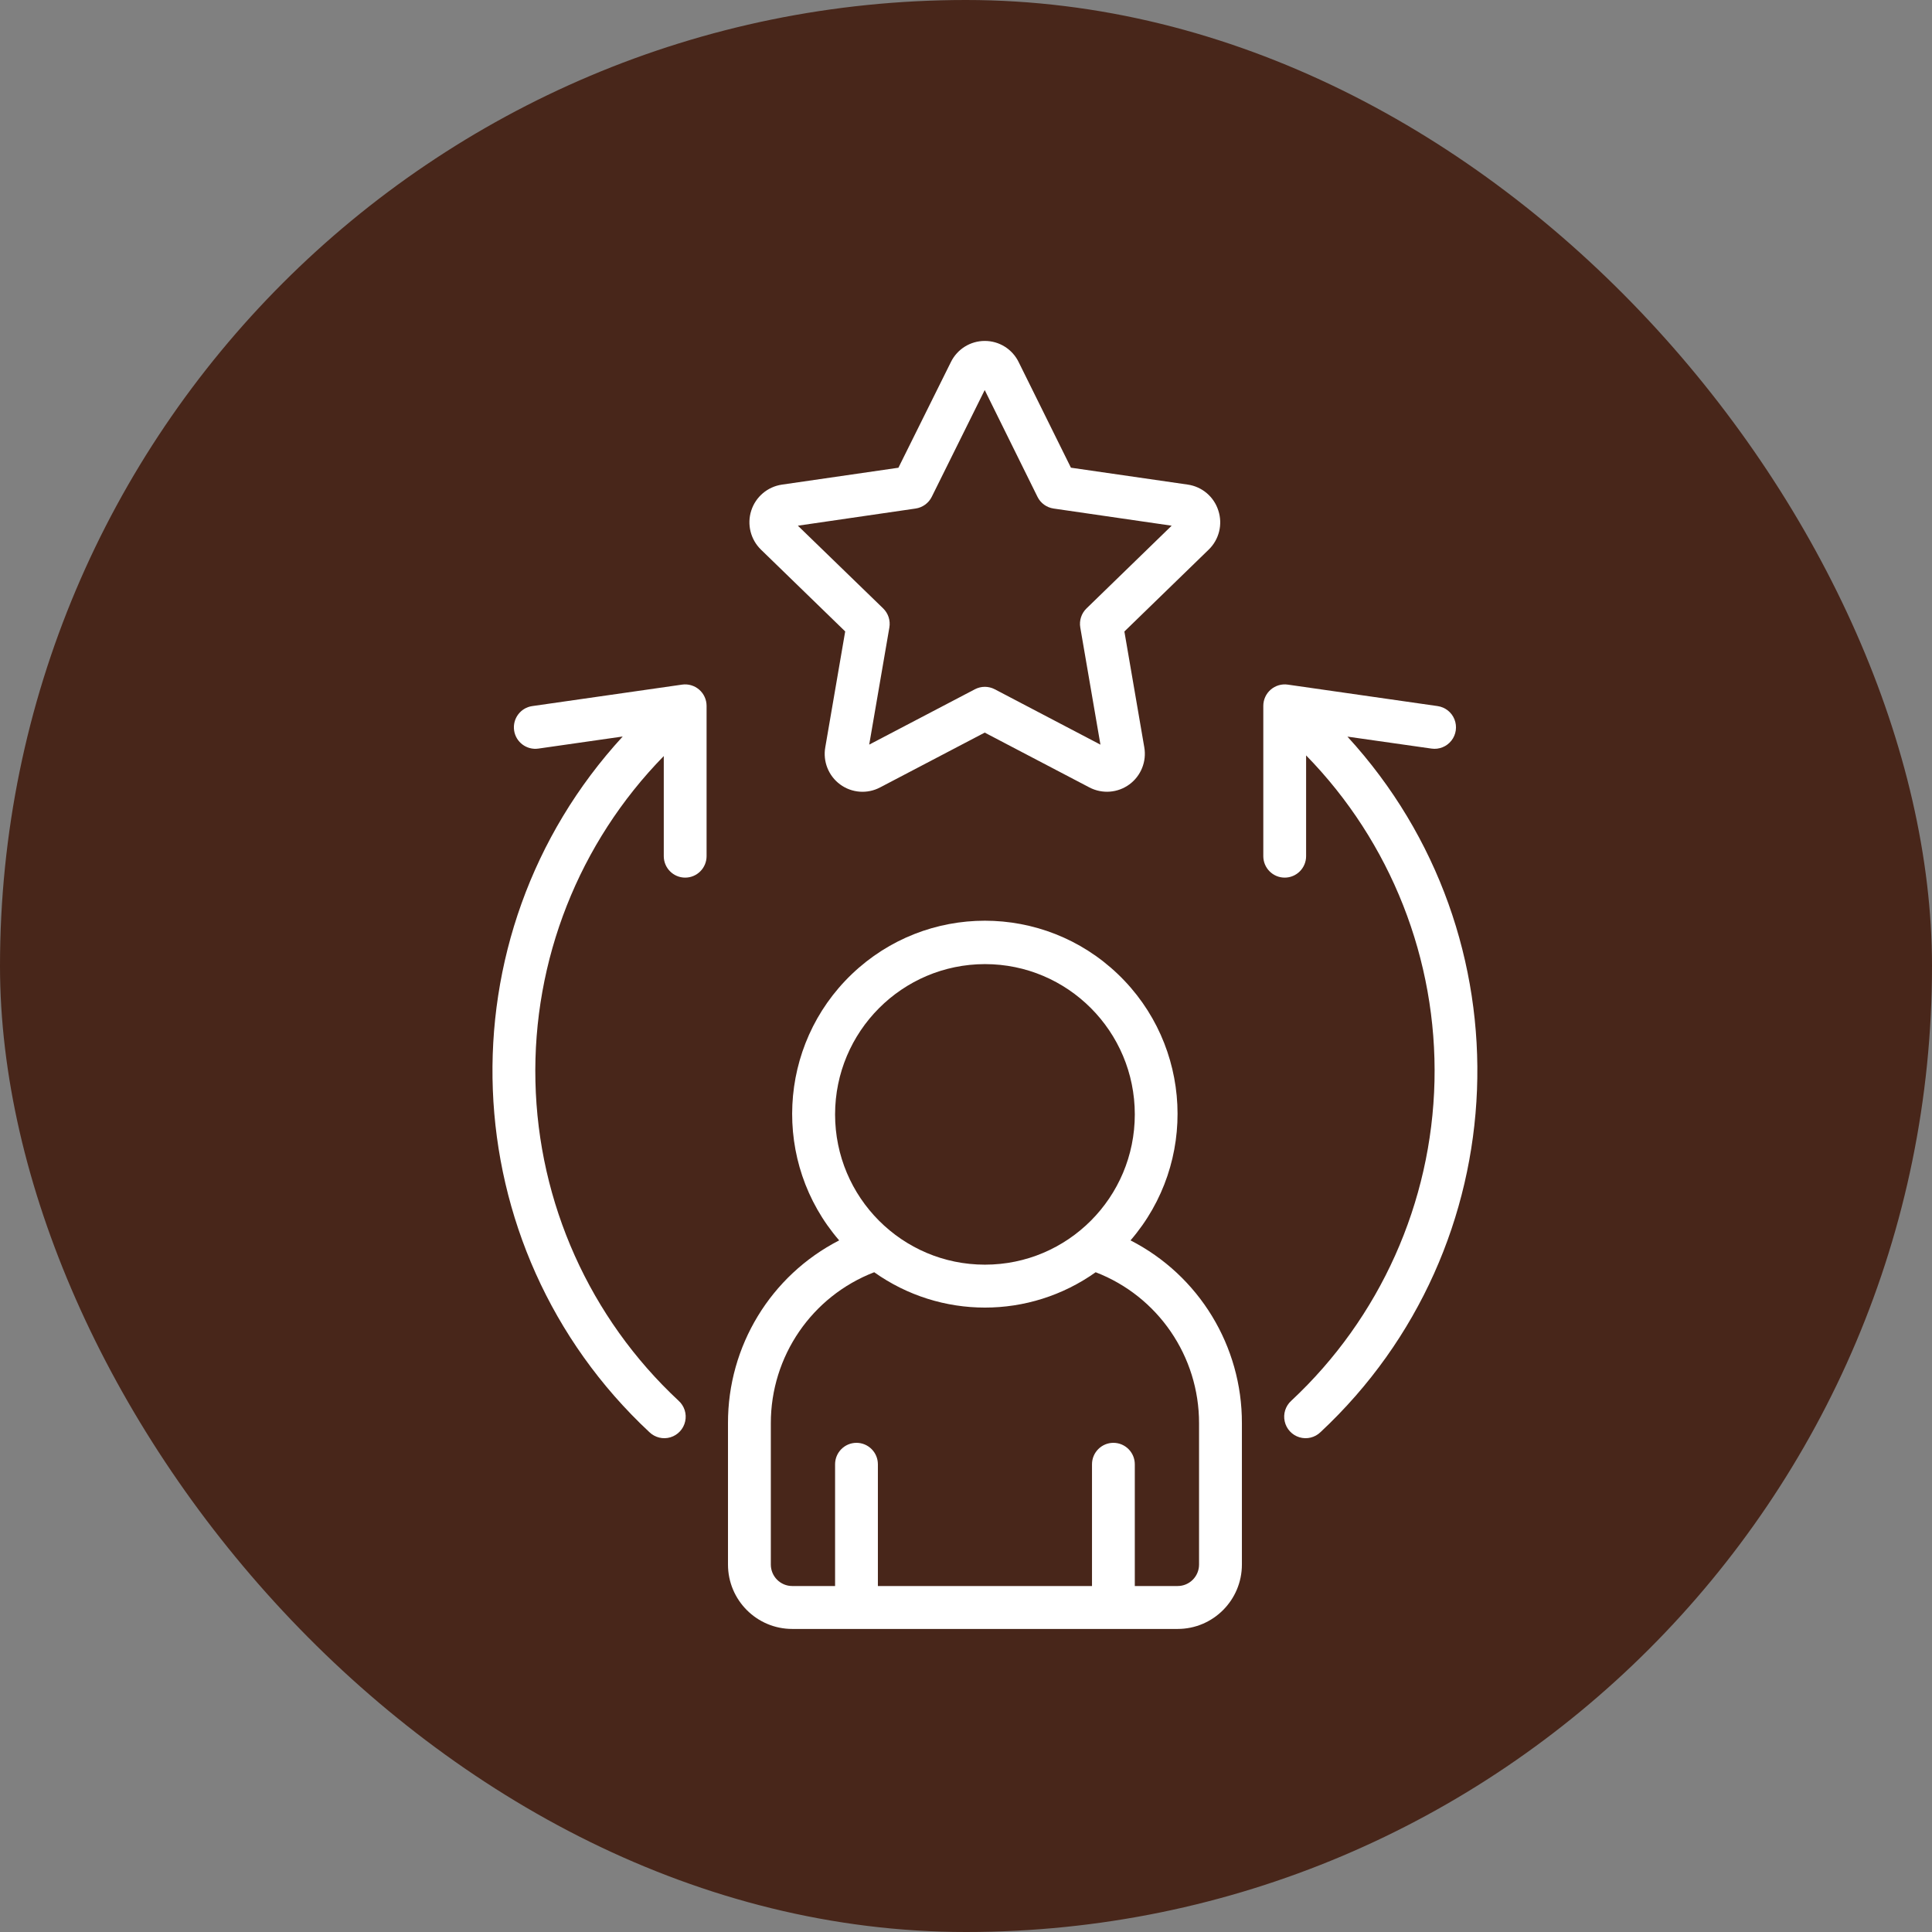 <svg width="51" height="51" viewBox="0 0 51 51" fill="none" xmlns="http://www.w3.org/2000/svg">
<rect x="0" y="0" width="51" height="51" fill="#808080" stroke="none"/>
<rect width="51" height="51" rx="25.5" fill="#48261A"/>
<g clip-path="url(#clip0_1471_6523)">
<path d="M32.161 13.477C32.045 13.112 31.731 12.846 31.353 12.792L28.27 12.346L26.89 9.558C26.723 9.216 26.376 8.999 25.996 9C25.617 8.999 25.27 9.215 25.102 9.556L23.716 12.347L20.64 12.793C20.262 12.849 19.948 13.114 19.831 13.479C19.714 13.843 19.814 14.243 20.088 14.509L22.311 16.668L21.786 19.723C21.718 20.099 21.87 20.481 22.177 20.707C22.484 20.933 22.893 20.964 23.23 20.787L25.994 19.339L28.759 20.787C29.097 20.963 29.505 20.932 29.812 20.707C30.119 20.482 30.272 20.101 30.206 19.725L29.681 16.67L31.904 14.511C32.181 14.245 32.281 13.842 32.161 13.477ZM28.681 16.061C28.546 16.192 28.485 16.38 28.517 16.565L29.049 19.657L26.259 18.195C26.095 18.109 25.899 18.109 25.735 18.195L22.945 19.656L23.477 16.565C23.509 16.38 23.448 16.192 23.314 16.061L21.062 13.877L24.17 13.424C24.354 13.397 24.513 13.282 24.596 13.115L25.994 10.296L27.387 13.115C27.469 13.282 27.628 13.397 27.812 13.424L30.929 13.877L28.681 16.061Z" fill="white"/>
<path d="M29.843 32.743C31.62 30.686 31.473 27.591 29.508 25.713C27.543 23.835 24.453 23.835 22.488 25.713C20.523 27.591 20.375 30.686 22.152 32.743C20.345 33.67 19.211 35.536 19.217 37.571V41.3C19.217 42.239 19.977 43 20.913 43H31.087C32.023 43 32.783 42.239 32.783 41.3V37.571C32.789 35.535 31.652 33.669 29.843 32.743ZM26 25.45C28.185 25.45 29.956 27.226 29.956 29.417C29.956 31.608 28.185 33.384 26 33.384C23.815 33.384 22.044 31.608 22.044 29.417C22.046 27.227 23.816 25.453 26 25.45ZM31.652 41.3C31.652 41.613 31.399 41.867 31.087 41.867H29.956V38.654C29.956 38.341 29.703 38.087 29.391 38.087C29.079 38.087 28.826 38.341 28.826 38.654V41.867H23.174V38.654C23.174 38.341 22.921 38.087 22.609 38.087C22.297 38.087 22.044 38.341 22.044 38.654V41.867H20.913C20.601 41.867 20.348 41.613 20.348 41.3V37.571C20.346 35.803 21.431 34.218 23.077 33.584C24.828 34.828 27.172 34.828 28.923 33.584C30.569 34.218 31.654 35.803 31.652 37.571V41.3Z" fill="white"/>
<path d="M18.007 18.072L14.05 18.639C13.741 18.683 13.527 18.971 13.571 19.28C13.615 19.59 13.902 19.805 14.211 19.761L16.438 19.442C11.592 24.714 11.907 32.922 17.142 37.805C17.29 37.948 17.502 38 17.698 37.941C17.894 37.882 18.043 37.721 18.087 37.521C18.132 37.321 18.065 37.112 17.912 36.975C15.57 34.793 14.207 31.754 14.134 28.549C14.06 25.345 15.282 22.246 17.522 19.958V22.6C17.522 22.913 17.775 23.167 18.087 23.167C18.399 23.167 18.652 22.913 18.652 22.6V18.633C18.652 18.469 18.581 18.313 18.457 18.205C18.333 18.098 18.169 18.049 18.007 18.072Z" fill="white"/>
<path d="M37.789 19.761C37.989 19.79 38.189 19.709 38.314 19.55C38.439 19.391 38.469 19.177 38.394 18.989C38.319 18.801 38.15 18.668 37.95 18.639L33.993 18.072C33.831 18.049 33.667 18.098 33.543 18.205C33.419 18.313 33.348 18.469 33.348 18.633V22.6C33.348 22.913 33.601 23.167 33.913 23.167C34.225 23.167 34.478 22.913 34.478 22.6V19.941C36.718 22.232 37.94 25.334 37.867 28.541C37.793 31.748 36.43 34.79 34.088 36.975C33.935 37.112 33.868 37.321 33.913 37.521C33.957 37.721 34.106 37.882 34.302 37.941C34.498 38 34.711 37.948 34.858 37.805C40.089 32.922 40.406 24.72 35.569 19.445L37.789 19.761Z" fill="white"/>
</g>
<defs>
<clipPath id="clip0_1471_6523">
<rect width="26" height="34" fill="white" transform="translate(13 9)"/>
</clipPath>
</defs>
</svg>
